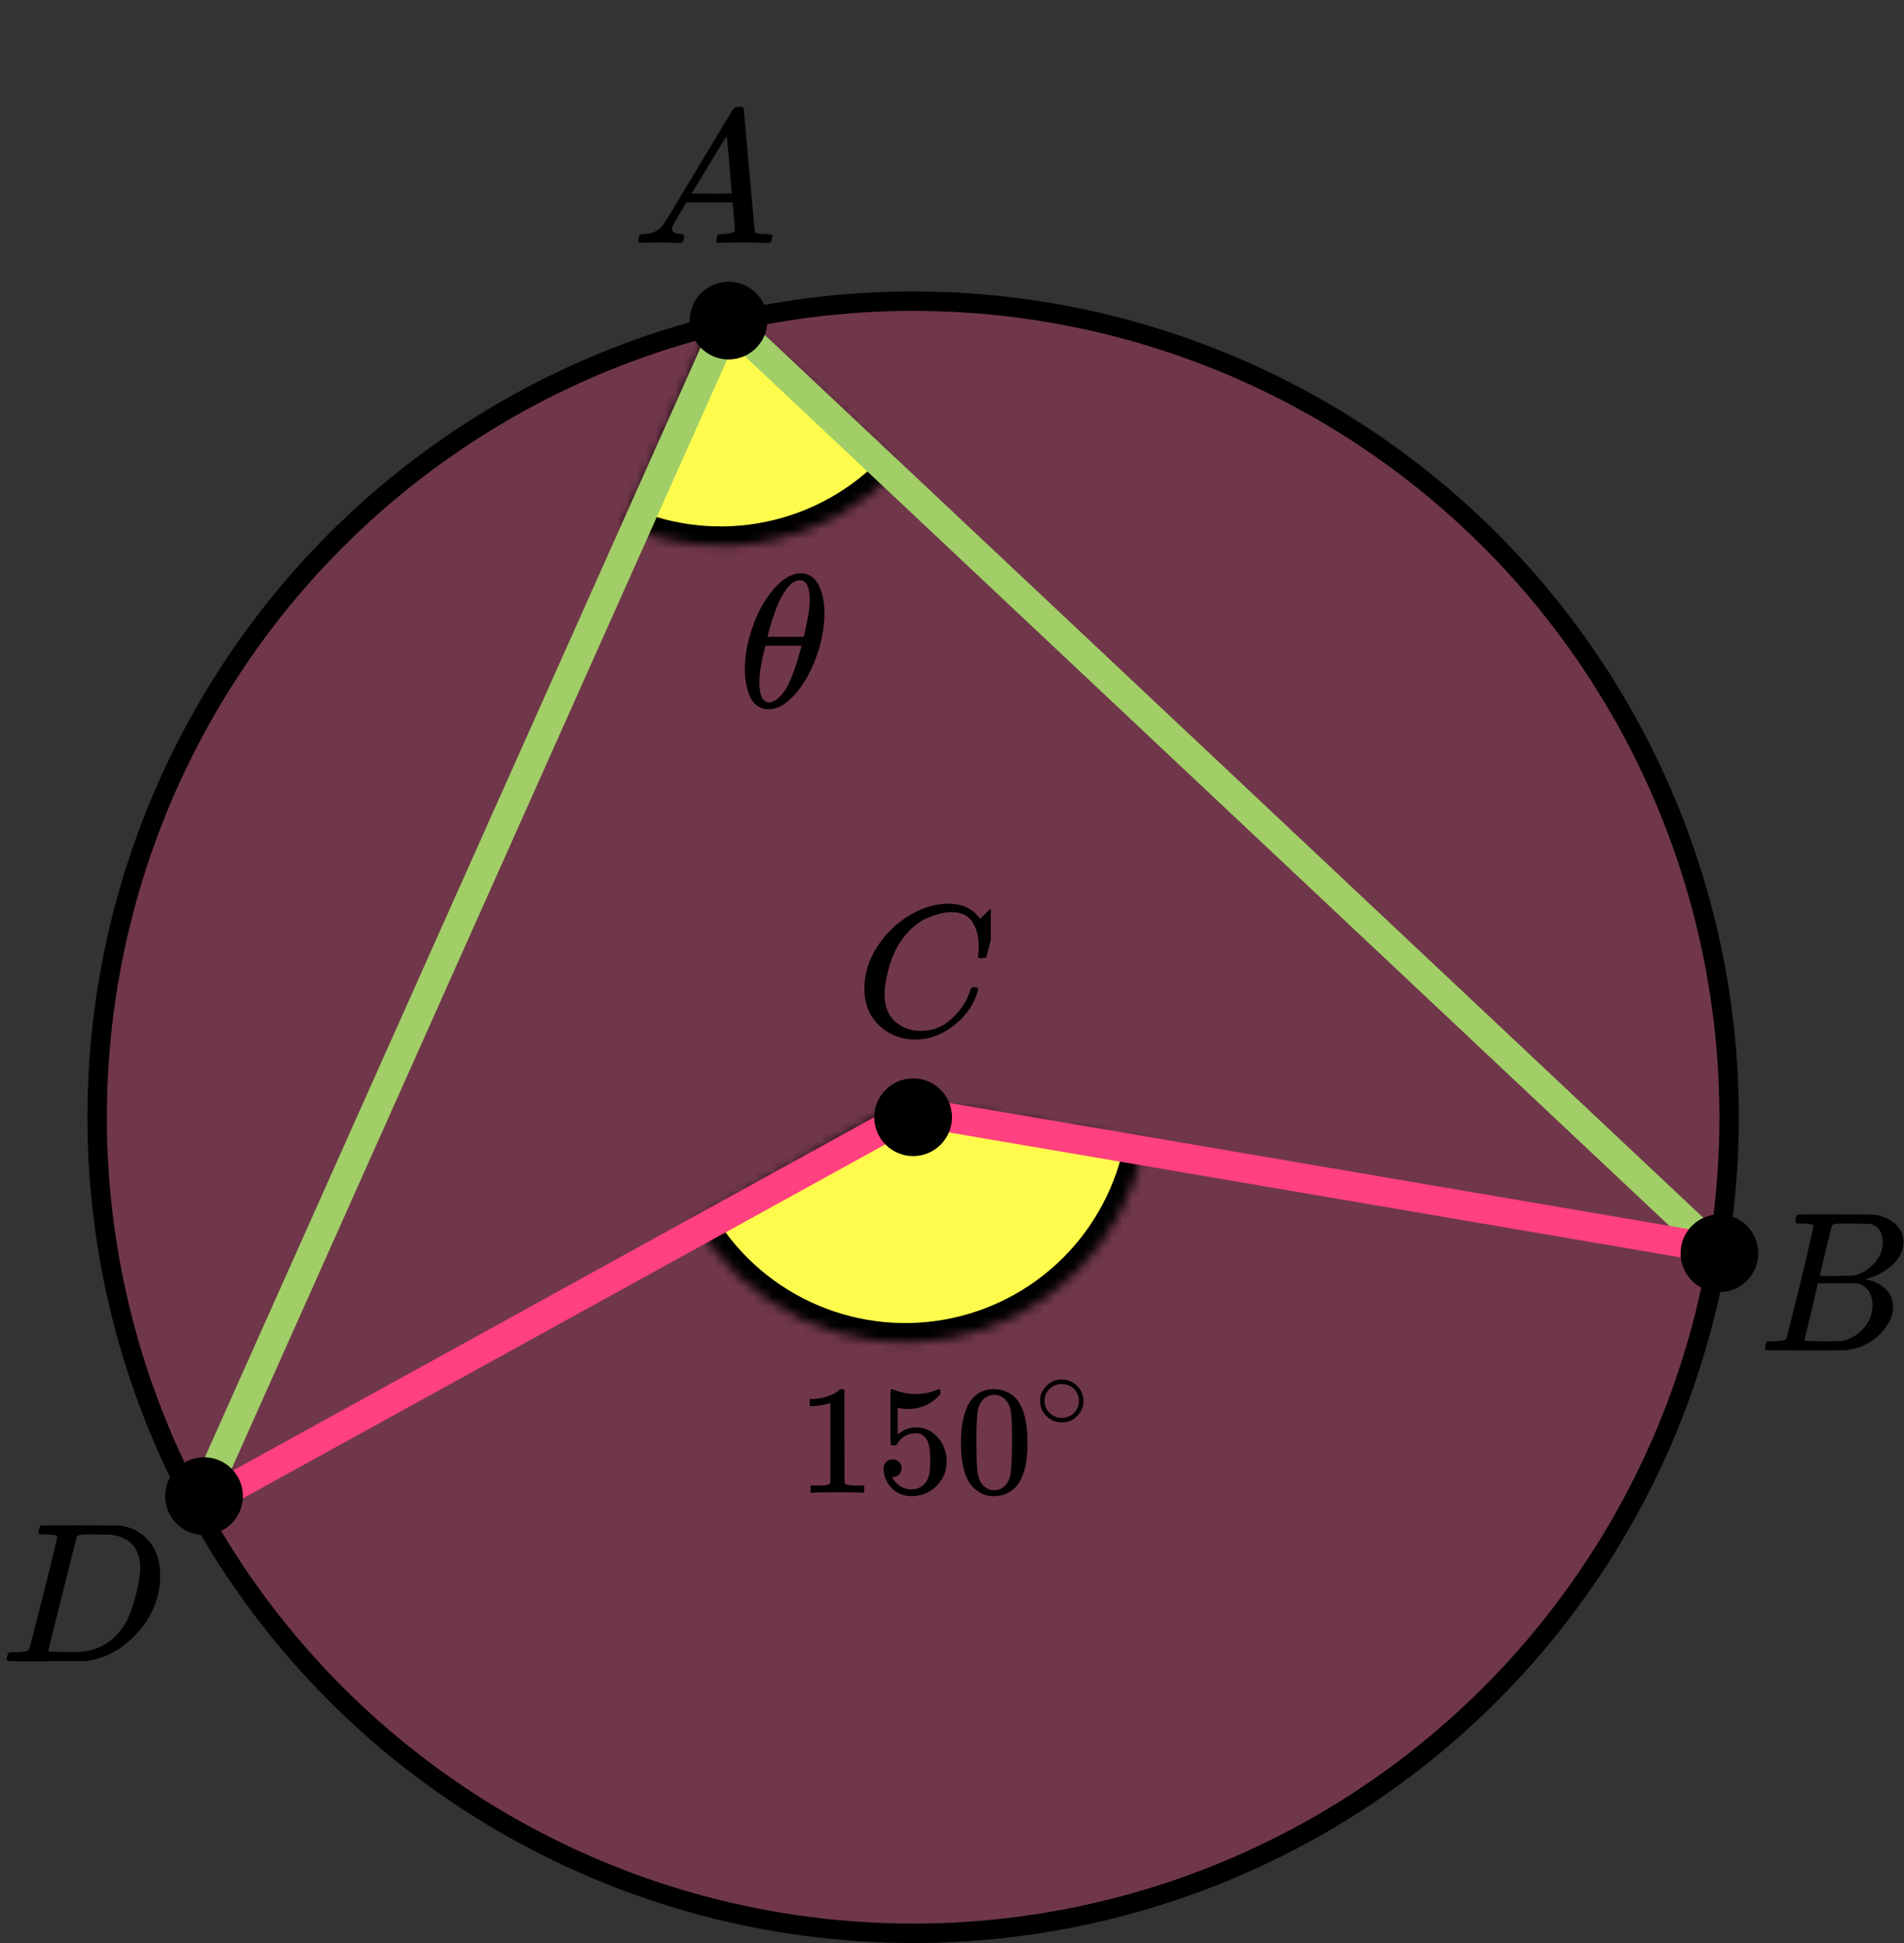 <?xml version="1.0" encoding="UTF-8"?> <svg xmlns="http://www.w3.org/2000/svg" width="196" height="200" viewBox="0 0 196 200" fill="none"><rect x="0" y="0" width="196" height="200" fill="#333333" stroke="none"/><circle cx="94" cy="115" r="84" fill="#FF4081" fill-opacity="0.3" stroke="black" stroke-width="2"></circle><mask id="path-2-inside-1" fill="white"><path d="M92.484 48.225C88.962 52.007 84.354 54.605 79.296 55.66C74.237 56.716 68.975 56.178 64.235 54.121L74.188 31.188L92.484 48.225Z"></path></mask><path d="M92.484 48.225C88.962 52.007 84.354 54.605 79.296 55.66C74.237 56.716 68.975 56.178 64.235 54.121L74.188 31.188L92.484 48.225Z" fill="#FFFB4D" stroke="black" stroke-width="4" mask="url(#path-2-inside-1)"></path><mask id="path-3-inside-2" fill="white"><path d="M117.781 117.676C116.863 122.708 114.423 127.336 110.792 130.938C107.161 134.539 102.512 136.94 97.473 137.817C92.435 138.694 87.248 138.004 82.614 135.841C77.979 133.678 74.12 130.145 71.556 125.72L93.188 113.187L117.781 117.676Z"></path></mask><path d="M117.781 117.676C116.863 122.708 114.423 127.336 110.792 130.938C107.161 134.539 102.512 136.94 97.473 137.817C92.435 138.694 87.248 138.004 82.614 135.841C77.979 133.678 74.12 130.145 71.556 125.72L93.188 113.187L117.781 117.676Z" fill="#FFFB4D" stroke="black" stroke-width="4" mask="url(#path-3-inside-2)"></path><path d="M75.5 33.5L176.5 128.5" stroke="#A1CE67" stroke-width="3" stroke-linecap="round" stroke-linejoin="round"></path><path d="M75 33L20.5 155" stroke="#A1CE67" stroke-width="3" stroke-linecap="round" stroke-linejoin="round"></path><path d="M94 114.5L20.5 155" stroke="#FF4081" stroke-width="3" stroke-linecap="round" stroke-linejoin="round"></path><path d="M94.5 114.5L176.5 128.5" stroke="#FF4081" stroke-width="3" stroke-linecap="round" stroke-linejoin="round"></path><circle cx="75" cy="33" r="4" fill="black"></circle><circle cx="177" cy="129" r="4" fill="black"></circle><circle cx="21" cy="154" r="4" fill="black"></circle><circle cx="94" cy="115" r="4" fill="black"></circle><g clip-path="url(#clip0)"><path d="M69.161 23.553C69.161 23.866 69.468 24.048 70.081 24.101C70.321 24.101 70.441 24.172 70.441 24.316C70.441 24.329 70.428 24.413 70.401 24.57C70.361 24.752 70.321 24.87 70.281 24.922C70.241 24.974 70.154 25 70.021 25C69.994 25 69.914 25 69.781 25C69.648 25 69.421 24.994 69.101 24.98C68.781 24.967 68.354 24.961 67.821 24.961C66.874 24.961 66.268 24.974 66.001 25H65.841C65.748 24.909 65.701 24.837 65.701 24.785C65.728 24.433 65.814 24.205 65.961 24.101H66.241C67.174 24.061 67.854 23.736 68.281 23.123C68.361 23.045 69.568 21.057 71.901 17.159C74.234 13.262 75.421 11.287 75.461 11.235C75.554 11.078 75.714 11 75.941 11H76.101H76.441C76.521 11.117 76.561 11.182 76.561 11.195L77.121 17.511C77.494 21.722 77.694 23.846 77.721 23.886C77.787 24.029 78.221 24.101 79.021 24.101C79.354 24.101 79.521 24.166 79.521 24.296C79.521 24.322 79.501 24.413 79.461 24.57C79.421 24.765 79.387 24.883 79.361 24.922C79.334 24.961 79.241 24.987 79.081 25C79.041 25 78.947 25 78.801 25C78.654 25 78.394 24.994 78.021 24.98C77.647 24.967 77.161 24.961 76.561 24.961C75.307 24.961 74.487 24.974 74.101 25H73.861C73.781 24.922 73.741 24.863 73.741 24.824C73.741 24.785 73.754 24.668 73.781 24.472C73.834 24.303 73.874 24.198 73.901 24.159L73.981 24.101H74.381C75.101 24.061 75.527 23.951 75.661 23.768L75.421 20.835H70.661L69.981 21.969C69.434 22.869 69.161 23.397 69.161 23.553ZM75.321 19.916C75.321 19.773 75.241 18.756 75.081 16.866C74.921 14.976 74.827 14.024 74.801 14.011L74.261 14.852C74.047 15.204 73.627 15.901 73.001 16.944L71.201 19.916L73.261 19.936C74.634 19.936 75.321 19.929 75.321 19.916Z" fill="black"></path></g><g clip-path="url(#clip1)"><path d="M185.565 125.943C185.209 125.943 184.998 125.936 184.932 125.922C184.866 125.909 184.834 125.834 184.834 125.697C184.834 125.328 184.906 125.102 185.051 125.02C185.064 125.007 185.92 125 187.62 125C191.032 125 192.831 125.014 193.015 125.041C193.845 125.178 194.537 125.485 195.09 125.963C195.643 126.442 195.927 127.07 195.94 127.849C195.94 128.724 195.558 129.51 194.794 130.206C194.029 130.903 193.153 131.375 192.165 131.621L191.968 131.682C192.811 131.805 193.502 132.12 194.043 132.625C194.583 133.131 194.859 133.759 194.873 134.511C194.873 135.509 194.398 136.472 193.45 137.401C192.501 138.33 191.335 138.857 189.952 138.98C189.86 138.993 188.47 139 185.782 139C183.147 139 181.81 138.986 181.77 138.959C181.718 138.918 181.691 138.863 181.691 138.795C181.691 138.699 181.705 138.604 181.731 138.508C181.797 138.248 181.863 138.105 181.929 138.078C181.981 138.064 182.08 138.057 182.225 138.057H182.344C182.699 138.057 183.095 138.037 183.529 137.996C183.714 137.955 183.839 137.873 183.905 137.75C183.944 137.695 184.419 135.796 185.328 132.051C186.237 128.307 186.691 126.332 186.691 126.127C186.691 126.032 186.316 125.97 185.565 125.943ZM193.825 127.849C193.825 127.439 193.726 127.057 193.529 126.701C193.331 126.346 193.008 126.114 192.56 126.004C192.468 125.977 191.862 125.957 190.742 125.943C190.479 125.943 190.202 125.943 189.912 125.943C189.623 125.943 189.392 125.95 189.221 125.963H188.964C188.766 125.977 188.641 126.045 188.588 126.168C188.562 126.223 188.351 127.043 187.956 128.628C187.956 128.669 187.949 128.71 187.936 128.751L187.324 131.334H188.924C189.991 131.334 190.604 131.32 190.762 131.293C191.553 131.156 192.257 130.76 192.877 130.104C193.496 129.448 193.812 128.696 193.825 127.849ZM192.758 134.306C192.758 133.705 192.607 133.206 192.304 132.81C192.001 132.413 191.605 132.181 191.118 132.113C191.039 132.099 190.492 132.092 189.478 132.092C187.923 132.092 187.139 132.099 187.126 132.113C187.126 132.14 187.014 132.639 186.79 133.609C186.566 134.579 186.335 135.543 186.098 136.499L185.743 137.934C185.743 137.989 185.822 138.016 185.98 138.016C186.138 138.016 186.671 138.03 187.58 138.057C188.753 138.057 189.385 138.05 189.478 138.037C190.294 137.941 191.045 137.545 191.73 136.848C192.416 136.151 192.758 135.304 192.758 134.306Z" fill="black"></path></g><g clip-path="url(#clip2)"><path d="M88.981 101.724C88.981 100.247 89.418 98.829 90.292 97.468C91.167 96.107 92.27 95.028 93.601 94.233C94.932 93.436 96.264 93.032 97.595 93.019C98.77 93.019 99.703 93.347 100.395 94.001C100.512 94.13 100.61 94.239 100.688 94.329C100.767 94.419 100.819 94.483 100.845 94.521L100.865 94.579C100.904 94.579 101.08 94.412 101.393 94.078C101.485 94.001 101.583 93.912 101.687 93.809C101.791 93.706 101.896 93.603 102 93.501C102.105 93.398 102.17 93.327 102.196 93.289L102.49 93H102.607C102.79 93 102.881 93.045 102.881 93.135C102.881 93.186 102.672 94.066 102.255 95.773C101.785 97.558 101.55 98.456 101.55 98.469C101.524 98.533 101.491 98.572 101.452 98.585C101.413 98.597 101.295 98.61 101.1 98.623H100.786C100.708 98.546 100.669 98.488 100.669 98.45C100.669 98.437 100.675 98.392 100.688 98.315C100.702 98.238 100.715 98.11 100.728 97.93C100.741 97.75 100.747 97.545 100.747 97.314C100.747 96.402 100.538 95.606 100.121 94.926C99.703 94.245 98.992 93.899 97.987 93.886C97.647 93.886 97.282 93.931 96.89 94.021C96.499 94.111 96.029 94.265 95.481 94.483C94.932 94.701 94.391 95.061 93.856 95.561C93.32 96.062 92.844 96.659 92.426 97.352C92.009 98.084 91.676 98.938 91.428 99.913C91.18 100.889 91.056 101.685 91.056 102.301C91.056 103.765 91.552 104.818 92.544 105.459C93.17 105.896 93.94 106.114 94.854 106.114C96.042 106.114 97.099 105.678 98.026 104.805C98.953 103.932 99.566 102.982 99.866 101.955C99.918 101.788 99.957 101.691 99.984 101.666C100.01 101.64 100.114 101.627 100.297 101.627C100.558 101.627 100.688 101.685 100.688 101.801C100.688 101.865 100.682 101.923 100.669 101.974C100.29 103.348 99.481 104.529 98.241 105.517C97.001 106.506 95.67 107 94.247 107C92.772 107 91.526 106.519 90.508 105.556C89.49 104.593 88.981 103.315 88.981 101.724Z" fill="black"></path></g><g clip-path="url(#clip3)"><path d="M5.893 158.127C5.893 158.032 5.503 157.97 4.722 157.943C4.408 157.943 4.202 157.936 4.106 157.922C4.011 157.909 3.963 157.847 3.963 157.738C3.963 157.629 3.99 157.492 4.045 157.328C4.1 157.164 4.148 157.062 4.189 157.021C4.216 157.007 5.578 157 8.274 157C10.56 157.014 11.84 157.021 12.114 157.021C12.387 157.021 12.661 157.062 12.935 157.143C13.921 157.376 14.755 157.916 15.44 158.763C16.124 159.61 16.473 160.744 16.487 162.165C16.487 164.297 15.755 166.21 14.29 167.905C12.825 169.599 11.101 170.611 9.116 170.939L8.829 170.98L4.846 171H2.567H1.478C1.15 171 0.938 170.986 0.842 170.959C0.746 170.932 0.691 170.87 0.678 170.775C0.678 170.747 0.698 170.652 0.739 170.488C0.794 170.269 0.849 170.146 0.904 170.119C0.958 170.091 1.116 170.071 1.376 170.057C1.745 170.057 2.156 170.037 2.608 169.996C2.799 169.955 2.929 169.873 2.998 169.75C3.039 169.695 3.532 167.796 4.476 164.051C5.42 160.307 5.893 158.332 5.893 158.127ZM14.434 161.387C14.434 160.867 14.358 160.403 14.208 159.993C14.057 159.583 13.879 159.262 13.674 159.029C13.469 158.797 13.216 158.599 12.914 158.435C12.613 158.271 12.346 158.162 12.114 158.107C11.881 158.052 11.642 158.004 11.395 157.963C11.368 157.963 11.272 157.963 11.108 157.963C10.943 157.963 10.745 157.963 10.512 157.963C10.28 157.963 10.054 157.957 9.835 157.943H8.952C8.35 157.943 8.007 158.011 7.925 158.148C7.898 158.203 7.398 160.17 6.427 164.051C5.455 167.932 4.969 169.893 4.969 169.934C4.969 169.989 5.044 170.016 5.195 170.016C5.345 170.016 5.872 170.023 6.776 170.037C6.844 170.037 6.974 170.037 7.166 170.037C7.357 170.037 7.522 170.043 7.658 170.057C9.383 170.057 10.807 169.497 11.929 168.376C12.422 167.884 12.825 167.31 13.14 166.654C13.455 165.999 13.749 165.131 14.023 164.051C14.297 162.972 14.434 162.083 14.434 161.387Z" fill="black"></path></g><path d="M76.672 68.887C76.672 67.556 76.921 66.153 77.42 64.679C77.919 63.204 78.597 61.932 79.454 60.862C80.311 59.792 81.201 59.178 82.122 59.022C82.135 59.022 82.186 59.022 82.275 59.022C82.365 59.022 82.442 59.015 82.506 59.002C83.196 59.054 83.734 59.374 84.118 59.961C84.616 60.744 84.866 61.795 84.866 63.113C84.866 64.614 84.578 66.14 84.002 67.693C83.427 69.246 82.691 70.519 81.796 71.51C80.9 72.502 80.043 72.998 79.224 72.998H79.09C78.629 72.998 78.233 72.868 77.9 72.607C77.567 72.346 77.318 72 77.152 71.569C76.985 71.138 76.864 70.701 76.787 70.258C76.71 69.814 76.672 69.357 76.672 68.887ZM83.35 61.723C83.35 60.392 83.011 59.727 82.333 59.727C81.872 59.727 81.424 60.02 80.99 60.607C80.555 61.195 80.196 61.86 79.915 62.604C79.633 63.348 79.416 64 79.263 64.561C79.109 65.123 79.026 65.449 79.013 65.54C79.64 65.553 80.26 65.56 80.874 65.56L82.736 65.54C82.749 65.527 82.8 65.312 82.889 64.894C82.979 64.477 83.081 63.955 83.196 63.328C83.311 62.702 83.363 62.167 83.35 61.723ZM78.169 70.219C78.169 71.602 78.508 72.293 79.186 72.293C79.378 72.293 79.582 72.228 79.8 72.098C80.017 71.967 80.28 71.719 80.587 71.354C80.894 70.988 81.201 70.421 81.508 69.651C81.815 68.881 82.122 67.928 82.429 66.793L82.525 66.46H78.783C78.783 66.499 78.725 66.747 78.61 67.204C78.495 67.661 78.393 68.17 78.303 68.731C78.213 69.292 78.169 69.788 78.169 70.219Z" fill="black"></path><g clip-path="url(#clip4)"><path d="M85.474 144.39L85.262 144.47C85.11 144.524 84.893 144.577 84.611 144.63C84.329 144.684 84.014 144.721 83.667 144.743H83.357V144.006H83.667C84.177 143.984 84.649 143.904 85.083 143.765C85.517 143.626 85.821 143.498 85.995 143.381C86.168 143.263 86.32 143.146 86.45 143.028C86.472 142.996 86.537 142.98 86.646 142.98C86.743 142.98 86.836 143.012 86.922 143.076V147.867L86.939 152.673C87.015 152.748 87.08 152.796 87.134 152.817C87.188 152.839 87.319 152.86 87.525 152.881C87.731 152.903 88.067 152.913 88.534 152.913H88.957V153.65H88.778C88.55 153.618 87.688 153.602 86.19 153.602C84.714 153.602 83.862 153.618 83.634 153.65H83.439V152.913H83.862C84.101 152.913 84.307 152.913 84.481 152.913C84.654 152.913 84.79 152.908 84.888 152.897C84.985 152.887 85.072 152.871 85.148 152.849C85.224 152.828 85.267 152.817 85.278 152.817C85.289 152.817 85.322 152.791 85.376 152.737C85.43 152.684 85.463 152.662 85.474 152.673V144.39Z" fill="black"></path><path d="M92.815 151.134C92.815 151.39 92.728 151.604 92.554 151.775C92.381 151.946 92.169 152.031 91.919 152.031H91.805C92.305 152.875 92.967 153.297 93.791 153.297C94.551 153.297 95.105 152.977 95.452 152.336C95.658 151.983 95.761 151.3 95.761 150.285C95.761 149.185 95.615 148.443 95.322 148.058C95.04 147.706 94.725 147.529 94.377 147.529H94.28C93.433 147.529 92.793 147.892 92.359 148.619C92.316 148.694 92.278 148.736 92.245 148.747C92.212 148.758 92.131 148.768 92.001 148.779C91.816 148.779 91.713 148.747 91.692 148.683C91.67 148.64 91.659 147.706 91.659 145.879V143.812C91.659 143.278 91.686 143.011 91.74 143.011C91.762 142.99 91.784 142.979 91.805 142.979C91.816 142.979 91.93 143.022 92.147 143.107C92.364 143.193 92.663 143.278 93.043 143.364C93.422 143.449 93.829 143.492 94.264 143.492C95.034 143.492 95.772 143.342 96.477 143.043C96.564 143.001 96.635 142.979 96.689 142.979C96.776 142.979 96.819 143.075 96.819 143.268V143.476C95.929 144.512 94.817 145.03 93.482 145.03C93.146 145.03 92.842 144.998 92.571 144.934L92.408 144.902V147.657C92.614 147.508 92.777 147.39 92.896 147.305C93.016 147.22 93.211 147.134 93.482 147.049C93.754 146.963 94.03 146.921 94.312 146.921C95.191 146.921 95.935 147.268 96.543 147.962C97.15 148.656 97.454 149.479 97.454 150.429C97.454 151.412 97.107 152.25 96.412 152.945C95.718 153.639 94.871 153.991 93.873 154.002C92.994 154.002 92.288 153.714 91.757 153.137C91.225 152.56 90.959 151.908 90.959 151.182C90.959 150.926 91.019 150.723 91.138 150.573C91.257 150.424 91.382 150.328 91.513 150.285C91.643 150.242 91.767 150.221 91.887 150.221C92.158 150.221 92.381 150.312 92.554 150.493C92.728 150.675 92.815 150.888 92.815 151.134Z" fill="black"></path><path d="M99.848 144.277C100.456 143.412 101.286 142.979 102.338 142.979C102.859 142.979 103.38 143.118 103.901 143.396C104.422 143.674 104.845 144.165 105.171 144.87C105.572 145.756 105.773 146.974 105.773 148.523C105.773 150.178 105.54 151.444 105.073 152.32C104.856 152.768 104.558 153.126 104.178 153.393C103.798 153.66 103.467 153.826 103.185 153.89C102.903 153.954 102.626 153.991 102.355 154.002C102.073 154.002 101.79 153.97 101.508 153.906C101.226 153.842 100.895 153.671 100.515 153.393C100.135 153.115 99.837 152.758 99.62 152.32C99.153 151.444 98.92 150.178 98.92 148.523C98.92 146.664 99.229 145.249 99.848 144.277ZM103.511 144.085C103.185 143.743 102.8 143.572 102.355 143.572C101.899 143.572 101.508 143.743 101.183 144.085C100.911 144.362 100.732 144.747 100.645 145.238C100.559 145.73 100.515 146.755 100.515 148.314C100.515 150.002 100.559 151.113 100.645 151.647C100.732 152.181 100.928 152.603 101.231 152.913C101.535 153.233 101.91 153.393 102.355 153.393C102.789 153.393 103.158 153.233 103.462 152.913C103.776 152.592 103.972 152.143 104.048 151.567C104.124 150.99 104.167 149.906 104.178 148.314C104.178 146.766 104.135 145.746 104.048 145.254C103.961 144.763 103.782 144.373 103.511 144.085Z" fill="black"></path><path d="M107.059 144.188C107.059 143.607 107.277 143.097 107.715 142.659C108.152 142.221 108.678 142.002 109.291 142.002C109.905 142.002 110.431 142.213 110.868 142.636C111.305 143.059 111.528 143.584 111.536 144.211C111.536 144.8 111.321 145.313 110.891 145.751C110.461 146.189 109.932 146.408 109.303 146.408C108.689 146.408 108.163 146.193 107.726 145.763C107.289 145.332 107.066 144.807 107.059 144.188ZM109.245 142.466C108.808 142.466 108.413 142.625 108.06 142.942C107.707 143.259 107.53 143.678 107.53 144.199C107.53 144.705 107.703 145.121 108.048 145.445C108.394 145.77 108.812 145.936 109.303 145.944C109.564 145.944 109.805 145.895 110.028 145.797C110.25 145.698 110.408 145.6 110.5 145.502C110.592 145.404 110.672 145.309 110.741 145.219C110.956 144.939 111.064 144.6 111.064 144.199C111.064 143.724 110.899 143.316 110.569 142.976C110.239 142.636 109.798 142.466 109.245 142.466Z" fill="black"></path></g><defs><clipPath id="clip0"><rect width="15" height="14" fill="white" transform="translate(65 11)"></rect></clipPath><clipPath id="clip1"><rect width="15" height="14" fill="white" transform="translate(181 125)"></rect></clipPath><clipPath id="clip2"><rect width="14" height="14" fill="white" transform="translate(88 93)"></rect></clipPath><clipPath id="clip3"><rect width="17" height="14" fill="white" transform="translate(0 157)"></rect></clipPath><clipPath id="clip4"><rect width="31" height="12" fill="white" transform="translate(82 142)"></rect></clipPath></defs></svg> 